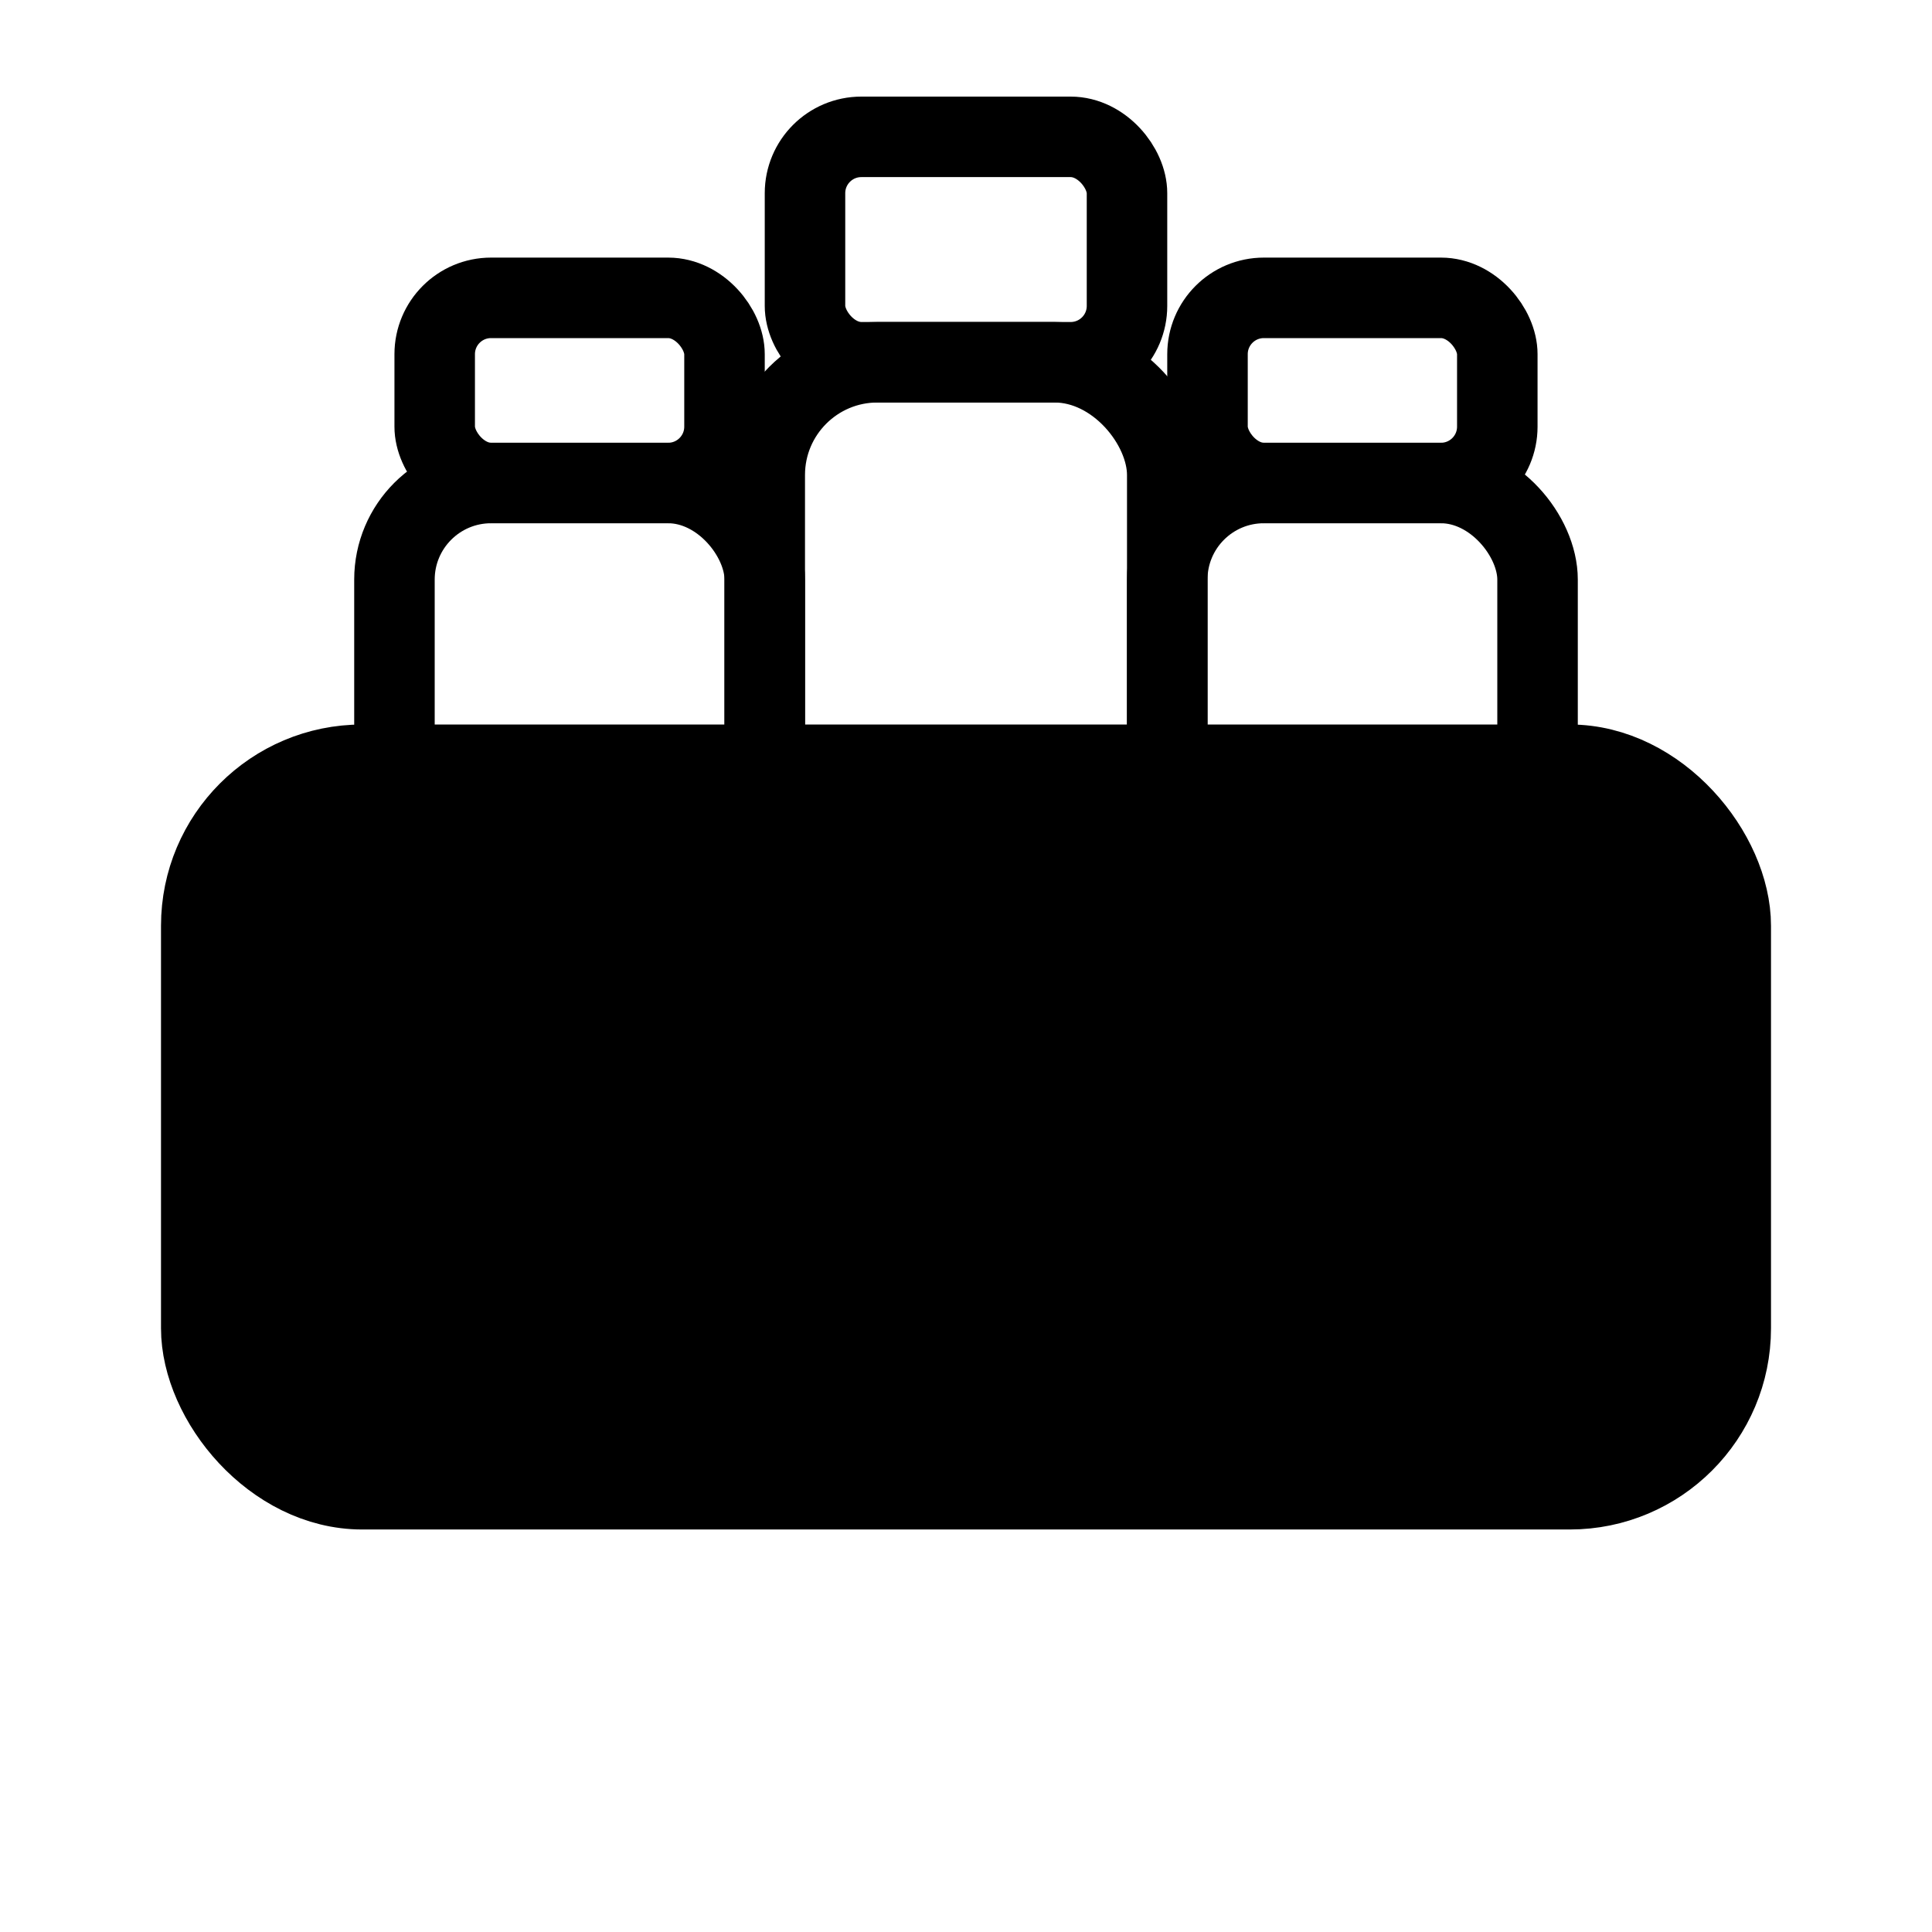 <?xml version="1.0" encoding="UTF-8"?> <svg xmlns="http://www.w3.org/2000/svg" width="24" height="24" viewBox="0 0 24 24"><g fill="none" stroke="currentColor" stroke-width="1" stroke-linecap="round" stroke-linejoin="round"><rect x="2.5" y="9.5" width="19" height="9" rx="2" fill="currentColor"></rect><g transform="translate(7.2,10)"><rect x="-2.3" y="-4" width="4.6" height="8" rx="1.2"></rect><rect x="-1.8" y="-6.3" width="3.6" height="2.3" rx="0.7"></rect></g><g transform="translate(12,9.5)"><rect x="-2.5" y="-5" width="5" height="10" rx="1.4"></rect><rect x="-2" y="-7.8" width="4" height="2.8" rx="0.7"></rect></g><g transform="translate(16.8,10)"><rect x="-2.3" y="-4" width="4.6" height="8" rx="1.2"></rect><rect x="-1.8" y="-6.3" width="3.6" height="2.3" rx="0.7"></rect></g></g></svg> 